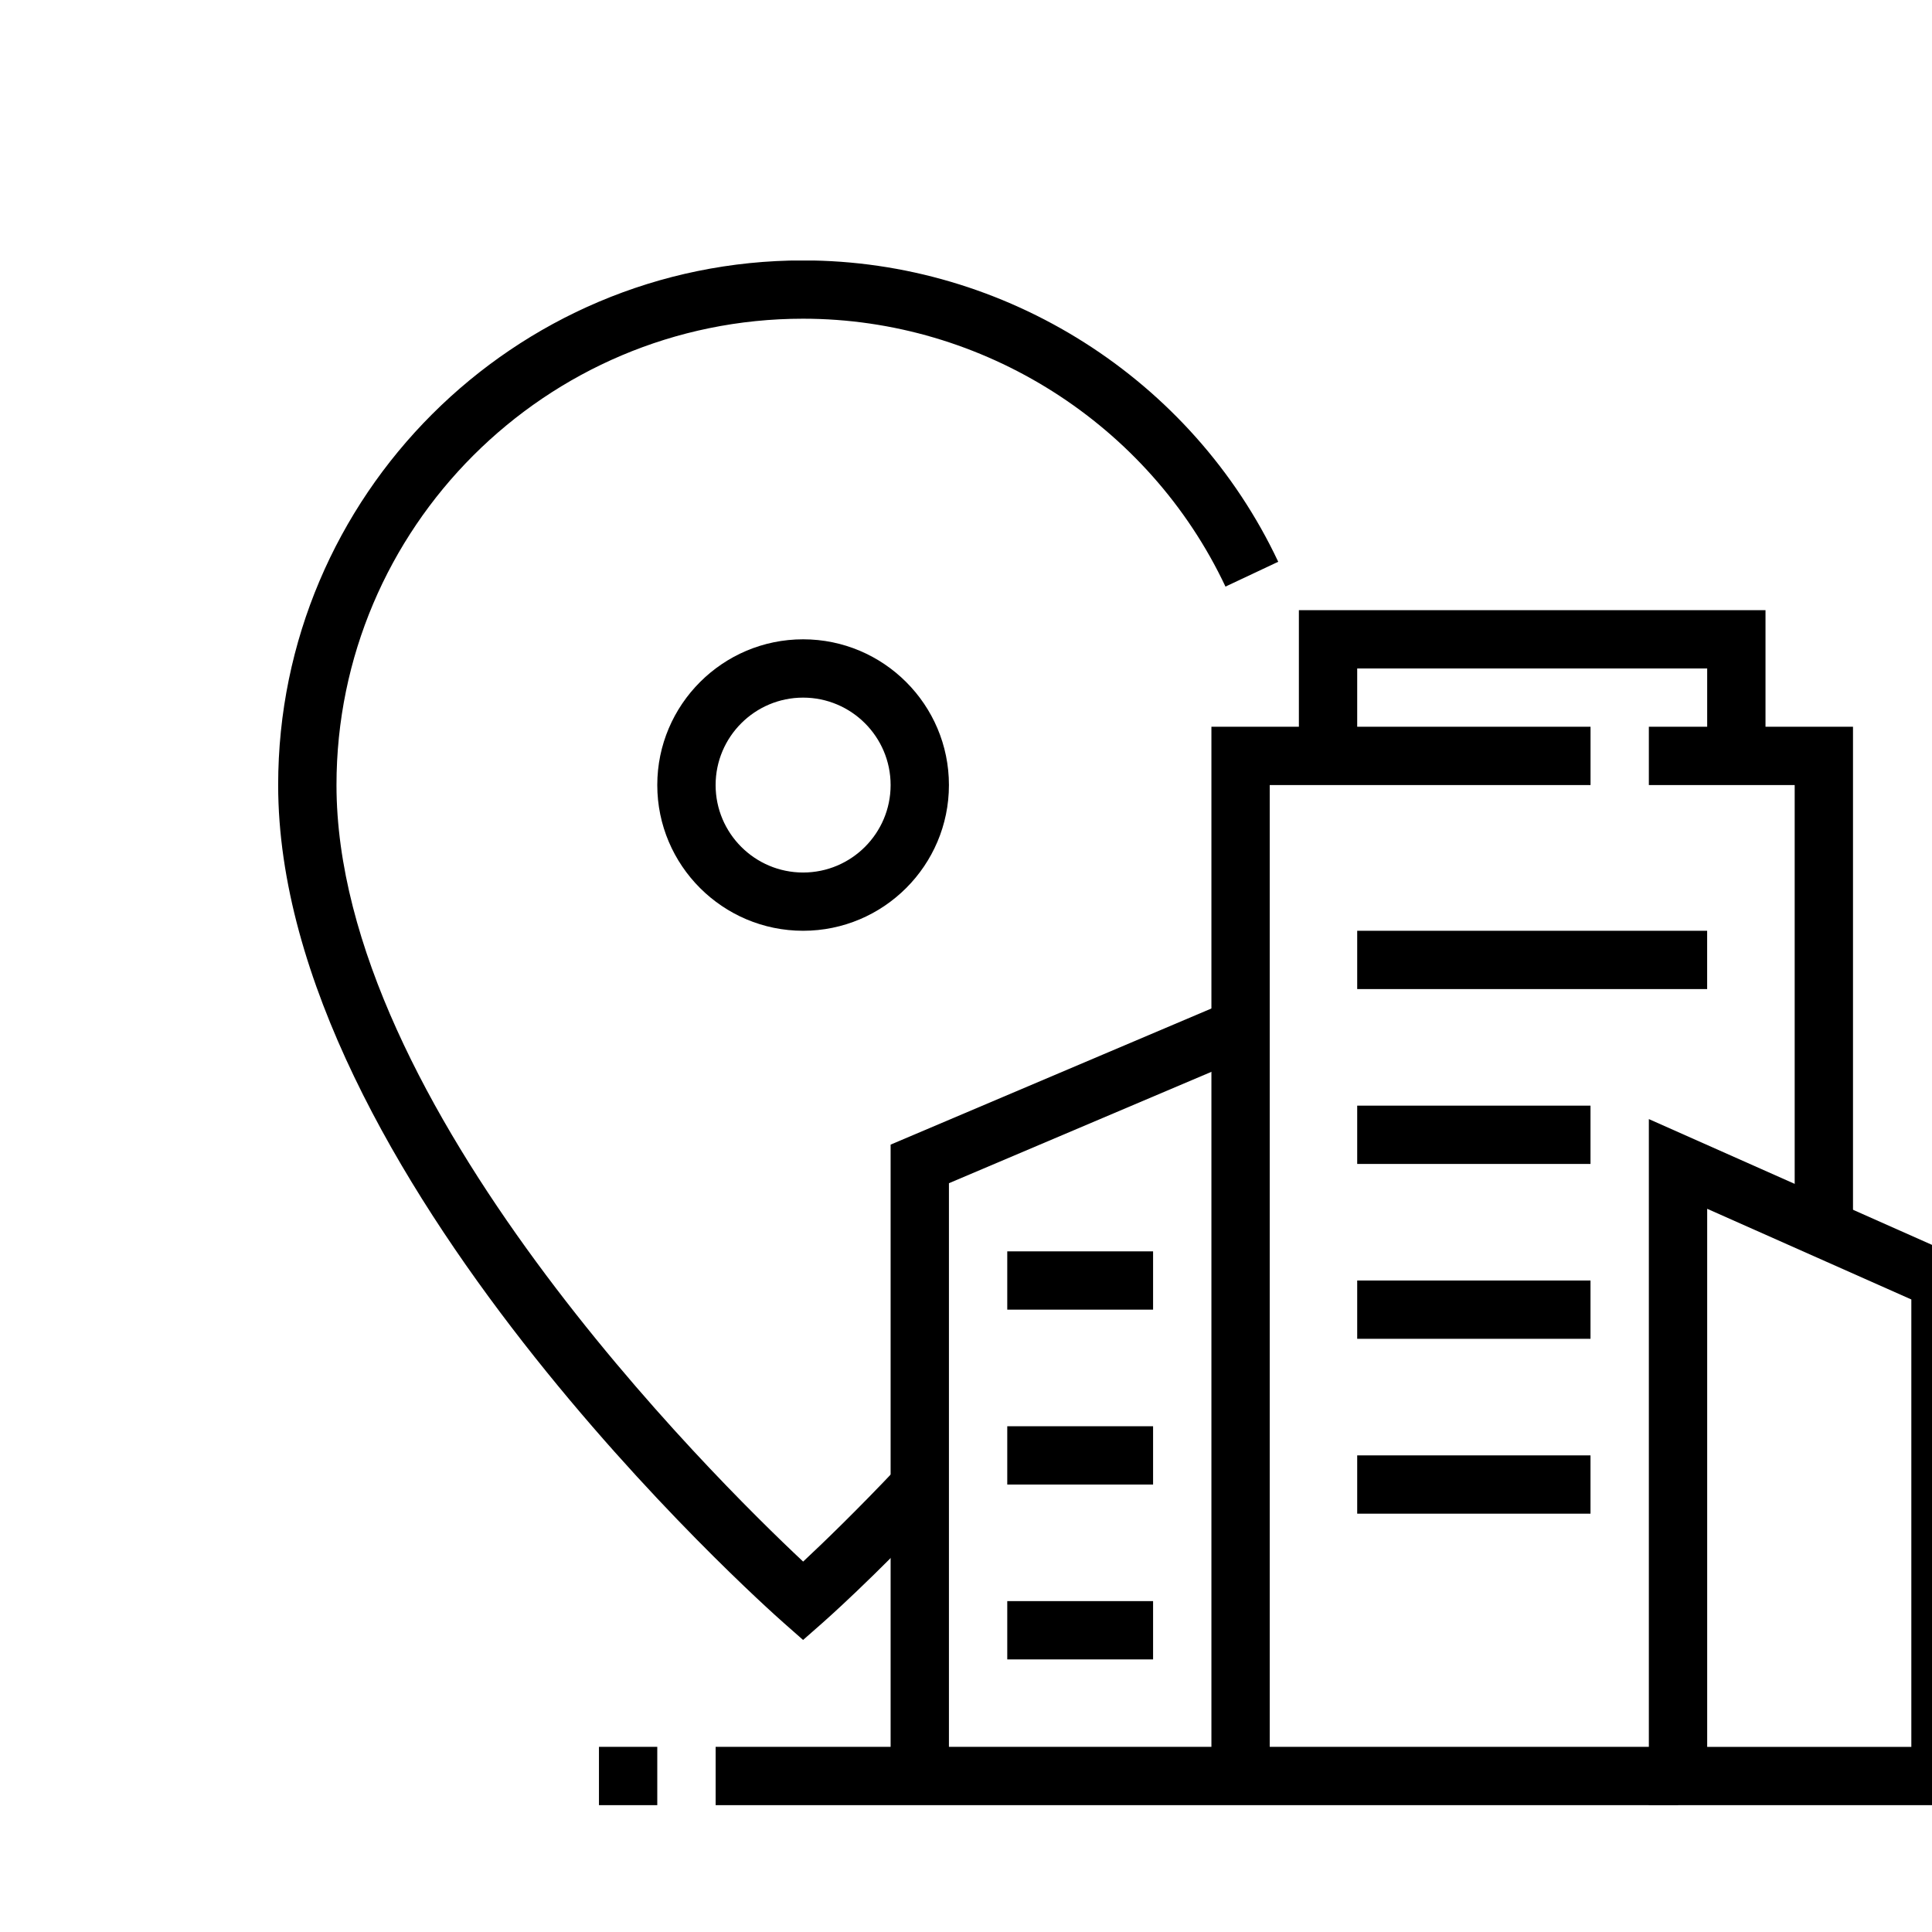 <?xml version="1.0" encoding="UTF-8" standalone="no"?>
<!-- Created with Inkscape (http://www.inkscape.org/) -->

<svg
   width="5.9mm"
   height="5.9mm"
   viewBox="0 0 5.9 5.9"
   version="1.1"
   id="svg14964"
   xml:space="preserve"
   inkscape:version="1.2.1 (9c6d41e410, 2022-07-14)"
   sodipodi:docname="hotel.svg"
   xmlns:inkscape="http://www.inkscape.org/namespaces/inkscape"
   xmlns:sodipodi="http://sodipodi.sourceforge.net/DTD/sodipodi-0.dtd"
   xmlns="http://www.w3.org/2000/svg"
   xmlns:svg="http://www.w3.org/2000/svg"><sodipodi:namedview
     id="namedview14966"
     pagecolor="#ffffff"
     bordercolor="#666666"
     borderopacity="1.0"
     inkscape:showpageshadow="2"
     inkscape:pageopacity="0.0"
     inkscape:pagecheckerboard="0"
     inkscape:deskcolor="#d1d1d1"
     inkscape:document-units="mm"
     showgrid="false"
     inkscape:zoom="20.117386"
     inkscape:cx="25.550039"
     inkscape:cy="12.253083"
     inkscape:window-width="2560"
     inkscape:window-height="1351"
     inkscape:window-x="1911"
     inkscape:window-y="-9"
     inkscape:window-maximized="1"
     inkscape:current-layer="layer1" /><defs
     id="defs14961"><clipPath
       id="5b8ecae0ed"><path
         d="m 3719,1544 h 75.375 v 162.062 H 3719 Z m 0,0"
         clip-rule="nonzero"
         id="path15962" /></clipPath><clipPath
       id="81b6631580"><path
         d="m 3499,1692 h 227 v 14.062 h -227 z m 0,0"
         clip-rule="nonzero"
         id="path15965" /></clipPath><clipPath
       id="9ada2749e0"><path
         d="m 3472,1692 h 15 v 14.062 h -15 z m 0,0"
         clip-rule="nonzero"
         id="path15968" /></clipPath><clipPath
       id="723ccd07dd"><path
         d="M 3397.027,1343.203 H 3632 V 1668 h -234.973 z m 0,0"
         clip-rule="nonzero"
         id="path15971" /></clipPath></defs><g
     inkscape:label="Warstwa 1"
     inkscape:groupmode="layer"
     id="layer1"
     transform="translate(-144.992,-215.459)"><g
       id="g16718"
       transform="matrix(0.013,0,0,0.013,101.68,198.793)"><path
         fill="#000000"
         d="m 3520.352,1500.648 c -18.887,0 -34.258,-15.359 -34.258,-34.234 0,-18.875 15.371,-34.234 34.258,-34.234 18.887,0 34.254,15.359 34.254,34.234 0,18.875 -15.367,34.234 -34.254,34.234 z m 0,-54.77 c -11.336,0 -20.555,9.215 -20.555,20.543 0,11.328 9.219,20.543 20.555,20.543 11.336,0 20.555,-9.215 20.555,-20.543 0,-11.328 -9.219,-20.543 -20.555,-20.543 z m 0,0"
         fill-opacity="1"
         fill-rule="nonzero"
         id="path16140" /><g
         clip-path="url(#5b8ecae0ed)"
         id="g16144"><path
           fill="#000000"
           d="m 3794.383,1706.047 h -75.359 v -161.164 l 75.359,33.48 z m -61.656,-13.691 h 47.957 v -105.098 l -47.957,-21.301 z m 0,0"
           fill-opacity="1"
           fill-rule="nonzero"
           id="path16142" /></g><path
         fill="#000000"
         d="m 3766.981,1570.637 h -13.699 v -104.223 h -34.258 v -13.691 h 47.957 z m 0,0"
         fill-opacity="1"
         fill-rule="nonzero"
         id="path16146" /><path
         fill="#000000"
         d="m 3629.965,1699.195 h -13.699 v -246.473 h 89.059 v 13.691 h -75.359 z m 0,0"
         fill-opacity="1"
         fill-rule="nonzero"
         id="path16148" /><g
         clip-path="url(#81b6631580)"
         id="g16152"><path
           fill="#000000"
           d="m 3499.805,1692.355 h 226.074 v 13.691 h -226.074 z m 0,0"
           fill-opacity="1"
           fill-rule="nonzero"
           id="path16150" /></g><g
         clip-path="url(#9ada2749e0)"
         id="g16156"><path
           fill="#000000"
           d="m 3472.394,1692.355 h 13.699 v 13.691 h -13.699 z m 0,0"
           fill-opacity="1"
           fill-rule="nonzero"
           id="path16154" /></g><path
         fill="#000000"
         d="m 3554.606,1699.195 h -13.699 v -148.312 l 79.535,-33.75 5.348,12.609 -71.184,30.207 z m 0,0"
         fill-opacity="1"
         fill-rule="nonzero"
         id="path16158" /><path
         fill="#000000"
         d="m 3746.426,1459.562 h -13.699 v -20.535 h -82.215 v 20.535 h -13.699 v -34.227 h 109.613 z m 0,0"
         fill-opacity="1"
         fill-rule="nonzero"
         id="path16160" /><path
         fill="#000000"
         d="m 3568.309,1575.957 h 34.254 v 13.691 h -34.254 z m 0,0"
         fill-opacity="1"
         fill-rule="nonzero"
         id="path16162" /><path
         fill="#000000"
         d="m 3568.309,1617.039 h 34.254 v 13.695 h -34.254 z m 0,0"
         fill-opacity="1"
         fill-rule="nonzero"
         id="path16164" /><path
         fill="#000000"
         d="m 3568.309,1658.117 h 34.254 v 13.695 h -34.254 z m 0,0"
         fill-opacity="1"
         fill-rule="nonzero"
         id="path16166" /><path
         fill="#000000"
         d="m 3650.512,1500.648 h 82.207 v 13.695 h -82.207 z m 0,0"
         fill-opacity="1"
         fill-rule="nonzero"
         id="path16168" /><path
         fill="#000000"
         d="m 3650.512,1541.727 h 54.805 v 13.695 h -54.805 z m 0,0"
         fill-opacity="1"
         fill-rule="nonzero"
         id="path16170" /><path
         fill="#000000"
         d="m 3650.512,1582.805 h 54.805 V 1596.5 h -54.805 z m 0,0"
         fill-opacity="1"
         fill-rule="nonzero"
         id="path16172" /><path
         fill="#000000"
         d="m 3650.512,1623.883 h 54.805 v 13.695 h -54.805 z m 0,0"
         fill-opacity="1"
         fill-rule="nonzero"
         id="path16174" /><g
         clip-path="url(#723ccd07dd)"
         id="g16178"><path
           fill="#000000"
           d="m 3520.344,1667.242 -4.524,-3.988 c -4.851,-4.281 -118.785,-105.789 -118.785,-196.84 0,-67.949 55.324,-123.242 123.316,-123.242 47.543,0 91.352,27.785 111.609,70.793 l -12.391,5.832 c -18.02,-38.223 -56.961,-62.93 -99.219,-62.93 -60.441,0 -109.613,49.145 -109.613,109.547 0,75.129 88.41,162.531 109.621,182.418 4.699,-4.391 12.711,-12.109 22.414,-22.391 l 9.965,9.398 c -16.078,17.047 -27.387,27.008 -27.863,27.422 z m 0,0"
           fill-opacity="1"
           fill-rule="nonzero"
           id="path16176" /></g></g></g></svg>
